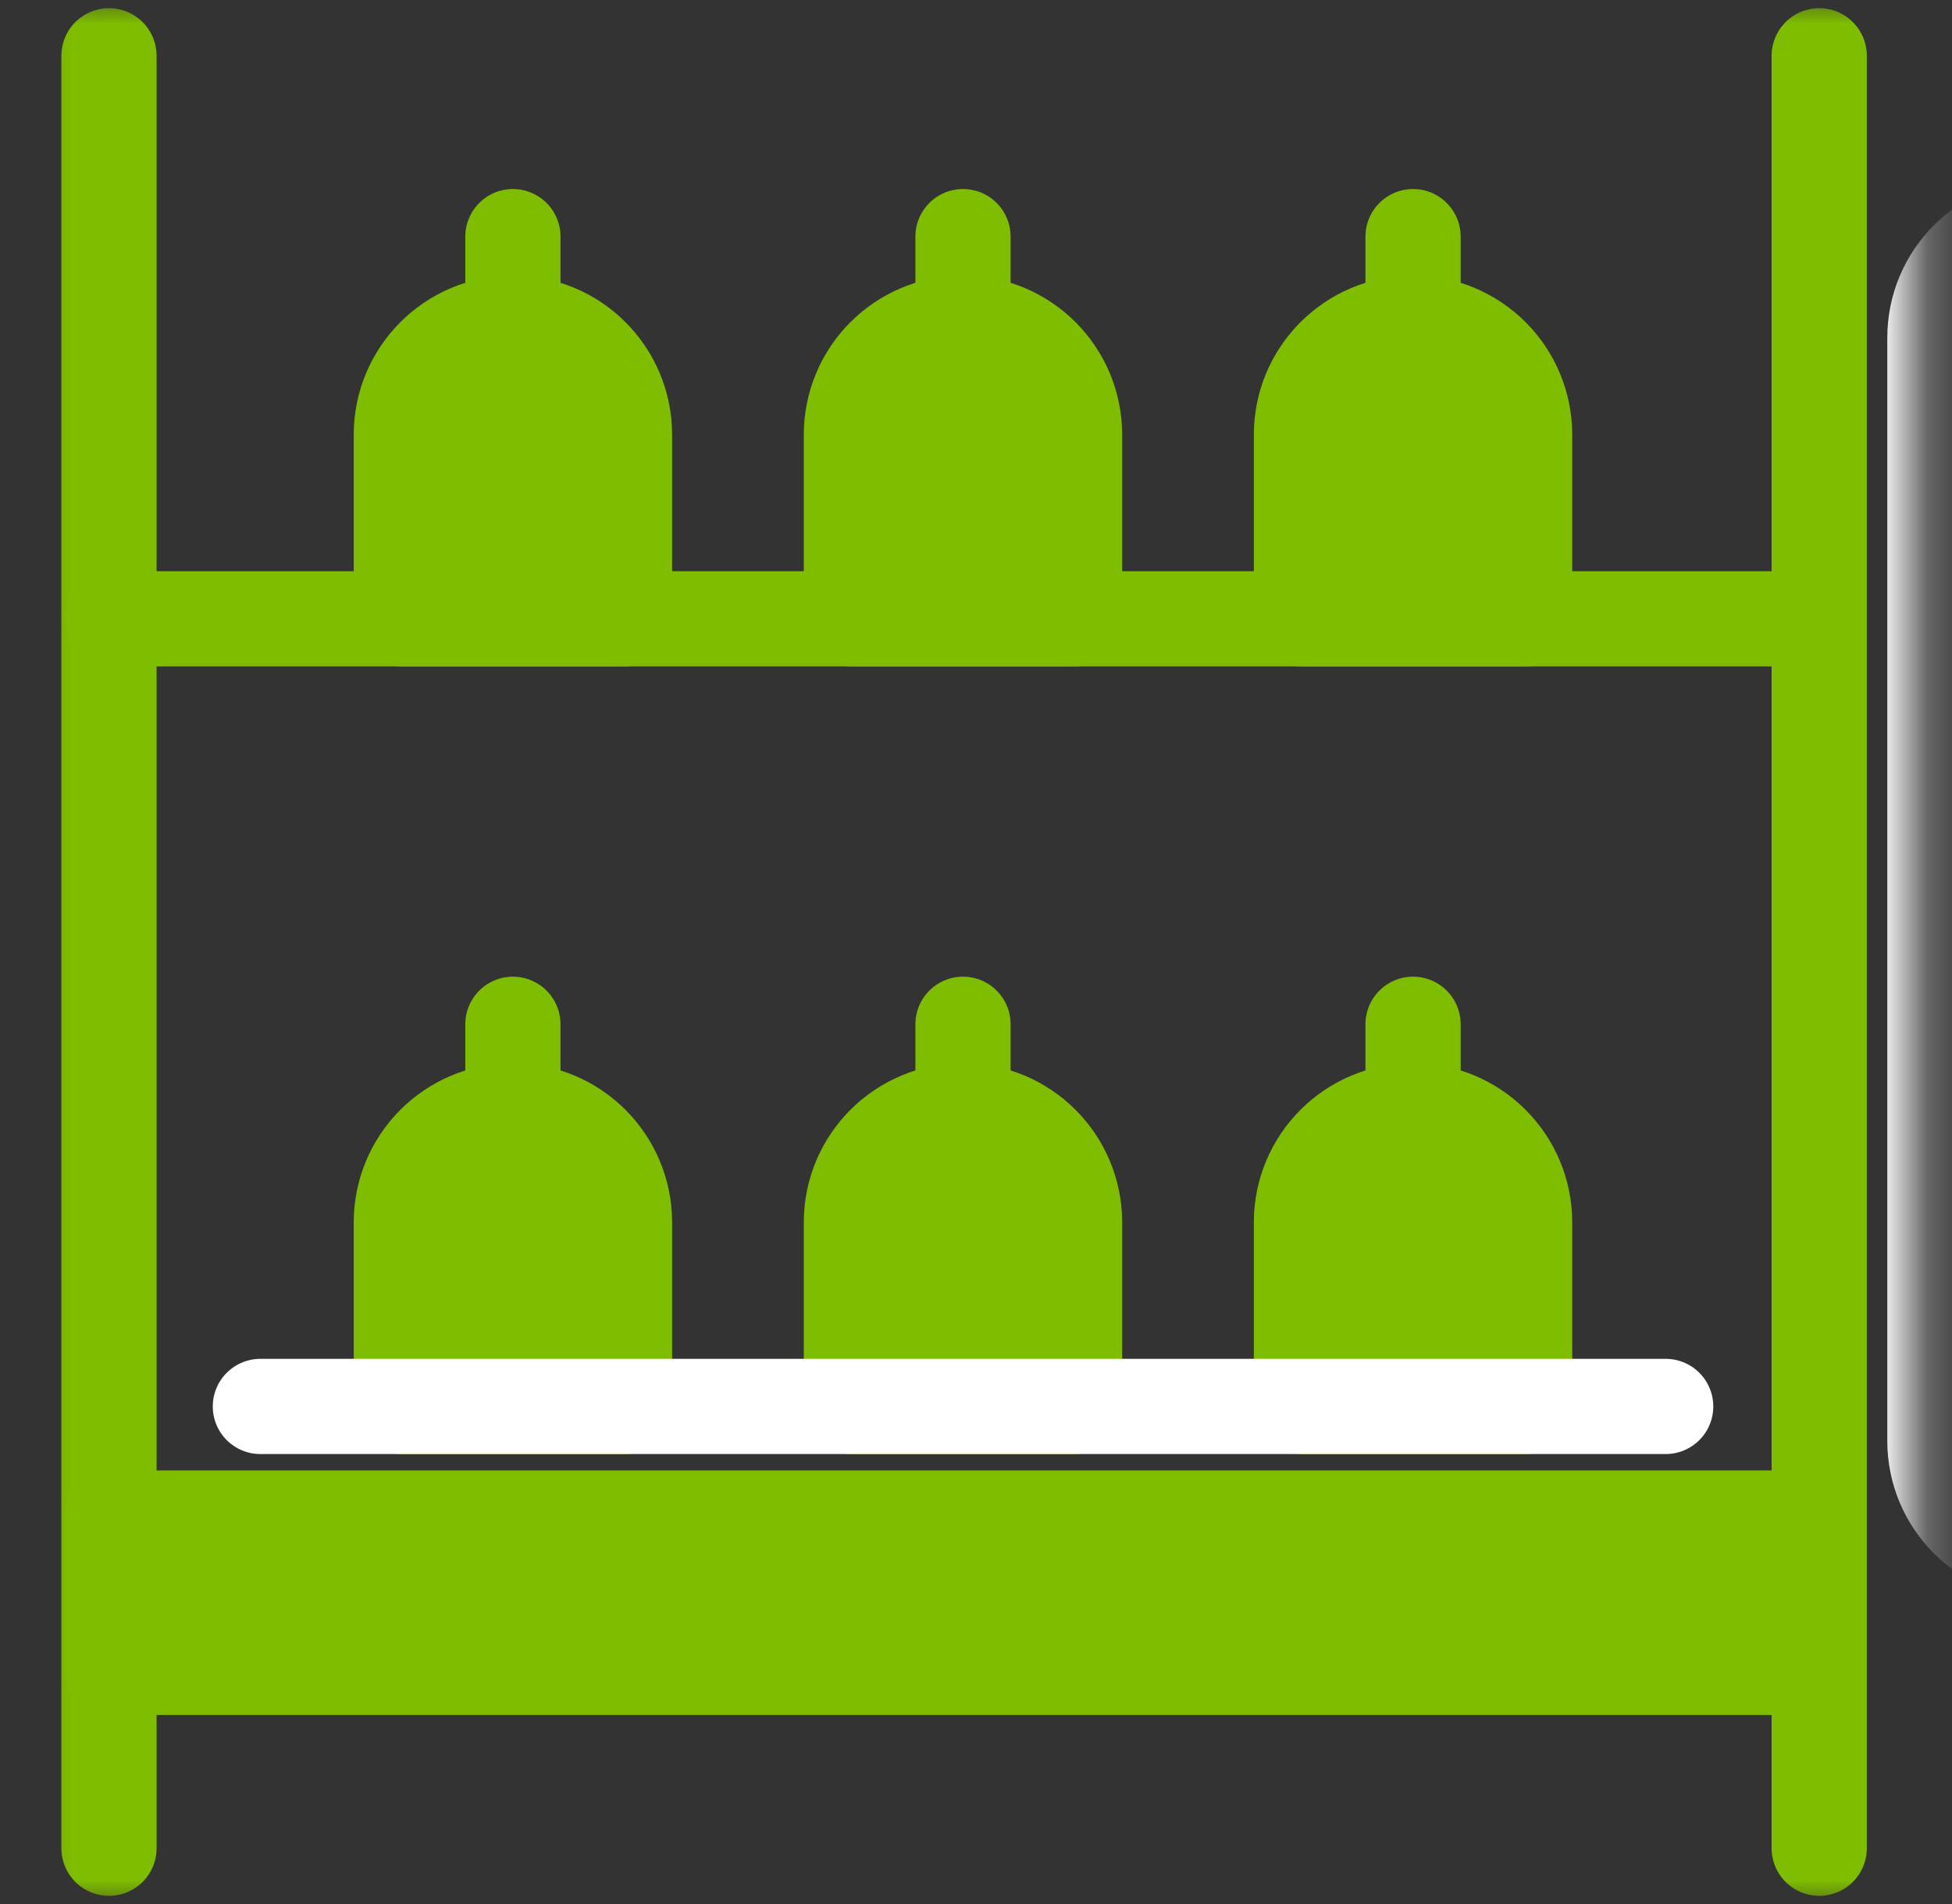 <svg width="41" height="40" viewBox="0 0 41 40" fill="none" xmlns="http://www.w3.org/2000/svg">
<rect x="0" y="0" width="41" height="40" fill="#333333" stroke="none"/>
<mask id="mask0_474_2288" style="mask-type:luminance" maskUnits="userSpaceOnUse" x="0" y="0" width="41" height="40">
<path d="M0.25 3.8147e-06H40.25V40H0.25V3.8147e-06Z" fill="white"/>
</mask>
<g mask="url(#mask0_474_2288)">
<path d="M38.211 38.828V1.172" stroke="#7FBD00" stroke-width="2" stroke-miterlimit="10" stroke-linecap="round" stroke-linejoin="round"/>
<path d="M2.289 38.828V1.172" stroke="#7FBD00" stroke-width="2" stroke-miterlimit="10" stroke-linecap="round" stroke-linejoin="round"/>
</g>
<path d="M2.344 31.891H38.111V35.029H2.344V31.891Z" fill="#7FBD00"/>
<mask id="mask1_474_2288" style="mask-type:luminance" maskUnits="userSpaceOnUse" x="0" y="0" width="41" height="40">
<path d="M0.25 3.8147e-06H40.25V40H0.25V3.8147e-06Z" fill="white"/>
</mask>
<g mask="url(#mask1_474_2288)">
<path d="M2.344 31.891H38.111V35.029H2.344V31.891Z" stroke="#7FBD00" stroke-width="2" stroke-miterlimit="10" stroke-linecap="round" stroke-linejoin="round"/>
<path d="M2.391 13H38.158" stroke="#7FBD00" stroke-width="2" stroke-miterlimit="10" stroke-linecap="round" stroke-linejoin="round"/>
<path d="M8.43 13H13.117V9.133C13.117 7.838 12.068 6.789 10.773 6.789C9.479 6.789 8.43 7.838 8.43 9.133V13Z" fill="#7FBD00"/>
<path d="M8.43 13H13.117V9.133C13.117 7.838 12.068 6.789 10.773 6.789C9.479 6.789 8.43 7.838 8.43 9.133V13Z" stroke="#7FBD00" stroke-width="2" stroke-miterlimit="10" stroke-linecap="round" stroke-linejoin="round"/>
<path d="M10.773 4.971V6.789" stroke="#7FBD00" stroke-width="2" stroke-miterlimit="10" stroke-linecap="round" stroke-linejoin="round"/>
<path d="M17.883 13H22.57V9.133C22.57 7.838 21.521 6.789 20.227 6.789C18.932 6.789 17.883 7.838 17.883 9.133V13Z" fill="#7FBD00"/>
<path d="M17.883 13H22.57V9.133C22.57 7.838 21.521 6.789 20.227 6.789C18.932 6.789 17.883 7.838 17.883 9.133V13Z" stroke="#7FBD00" stroke-width="2" stroke-miterlimit="10" stroke-linecap="round" stroke-linejoin="round"/>
<path d="M20.227 4.971V6.789" stroke="#7FBD00" stroke-width="2" stroke-miterlimit="10" stroke-linecap="round" stroke-linejoin="round"/>
<path d="M27.336 13H32.023V9.133C32.023 7.838 30.974 6.789 29.68 6.789C28.385 6.789 27.336 7.838 27.336 9.133V13Z" fill="#7FBD00"/>
<path d="M27.336 13H32.023V9.133C32.023 7.838 30.974 6.789 29.68 6.789C28.385 6.789 27.336 7.838 27.336 9.133V13Z" stroke="#7FBD00" stroke-width="2" stroke-miterlimit="10" stroke-linecap="round" stroke-linejoin="round"/>
<path d="M29.68 4.971V6.789" stroke="#7FBD00" stroke-width="2" stroke-miterlimit="10" stroke-linecap="round" stroke-linejoin="round"/>
<path d="M8.43 29.547H13.117V25.68C13.117 24.385 12.068 23.336 10.773 23.336C9.479 23.336 8.43 24.385 8.43 25.68V29.547Z" fill="#7FBD00"/>
<path d="M8.43 29.547H13.117V25.68C13.117 24.385 12.068 23.336 10.773 23.336C9.479 23.336 8.43 24.385 8.43 25.68V29.547Z" stroke="#7FBD00" stroke-width="2" stroke-miterlimit="10" stroke-linecap="round" stroke-linejoin="round"/>
<path d="M10.773 21.518V23.336" stroke="#7FBD00" stroke-width="2" stroke-miterlimit="10" stroke-linecap="round" stroke-linejoin="round"/>
<path d="M17.883 29.547H22.57V25.68C22.57 24.385 21.521 23.336 20.227 23.336C18.932 23.336 17.883 24.385 17.883 25.68V29.547Z" fill="#7FBD00"/>
<path d="M17.883 29.547H22.57V25.68C22.57 24.385 21.521 23.336 20.227 23.336C18.932 23.336 17.883 24.385 17.883 25.68V29.547Z" stroke="#7FBD00" stroke-width="2" stroke-miterlimit="10" stroke-linecap="round" stroke-linejoin="round"/>
<path d="M20.227 21.518V23.336" stroke="#7FBD00" stroke-width="2" stroke-miterlimit="10" stroke-linecap="round" stroke-linejoin="round"/>
<path d="M27.336 29.547H32.023V25.68C32.023 24.385 30.974 23.336 29.68 23.336C28.385 23.336 27.336 24.385 27.336 25.68V29.547Z" fill="#7FBD00"/>
<path d="M27.336 29.547H32.023V25.68C32.023 24.385 30.974 23.336 29.68 23.336C28.385 23.336 27.336 24.385 27.336 25.68V29.547Z" stroke="#7FBD00" stroke-width="2" stroke-miterlimit="10" stroke-linecap="round" stroke-linejoin="round"/>
<path d="M29.68 21.518V23.336" stroke="#7FBD00" stroke-width="2" stroke-miterlimit="10" stroke-linecap="round" stroke-linejoin="round"/>
<path d="M5.469 29.547H34.986H5.469Z" fill="#7FBD00"/>
<path d="M5.469 29.547H34.986" stroke="white" stroke-width="2" stroke-miterlimit="10" stroke-linecap="round" stroke-linejoin="round"/>
</g>
<mask id="mask2_474_2288" style="mask-type:luminance" maskUnits="userSpaceOnUse" x="0" y="0" width="41" height="40">
<path d="M0.25 3.8147e-06H40.25V40H0.25V3.8147e-06Z" fill="white"/>
</mask>
<g mask="url(#mask2_474_2288)">
<path d="M42.984 4.753H64.145C65.439 4.753 66.488 5.802 66.488 7.096V32.613H42.984C41.69 32.613 40.641 31.564 40.641 30.27V7.096C40.641 5.802 41.69 4.753 42.984 4.753Z" stroke="white" stroke-width="2" stroke-miterlimit="10" stroke-linecap="round" stroke-linejoin="round"/>
</g>
</svg>
